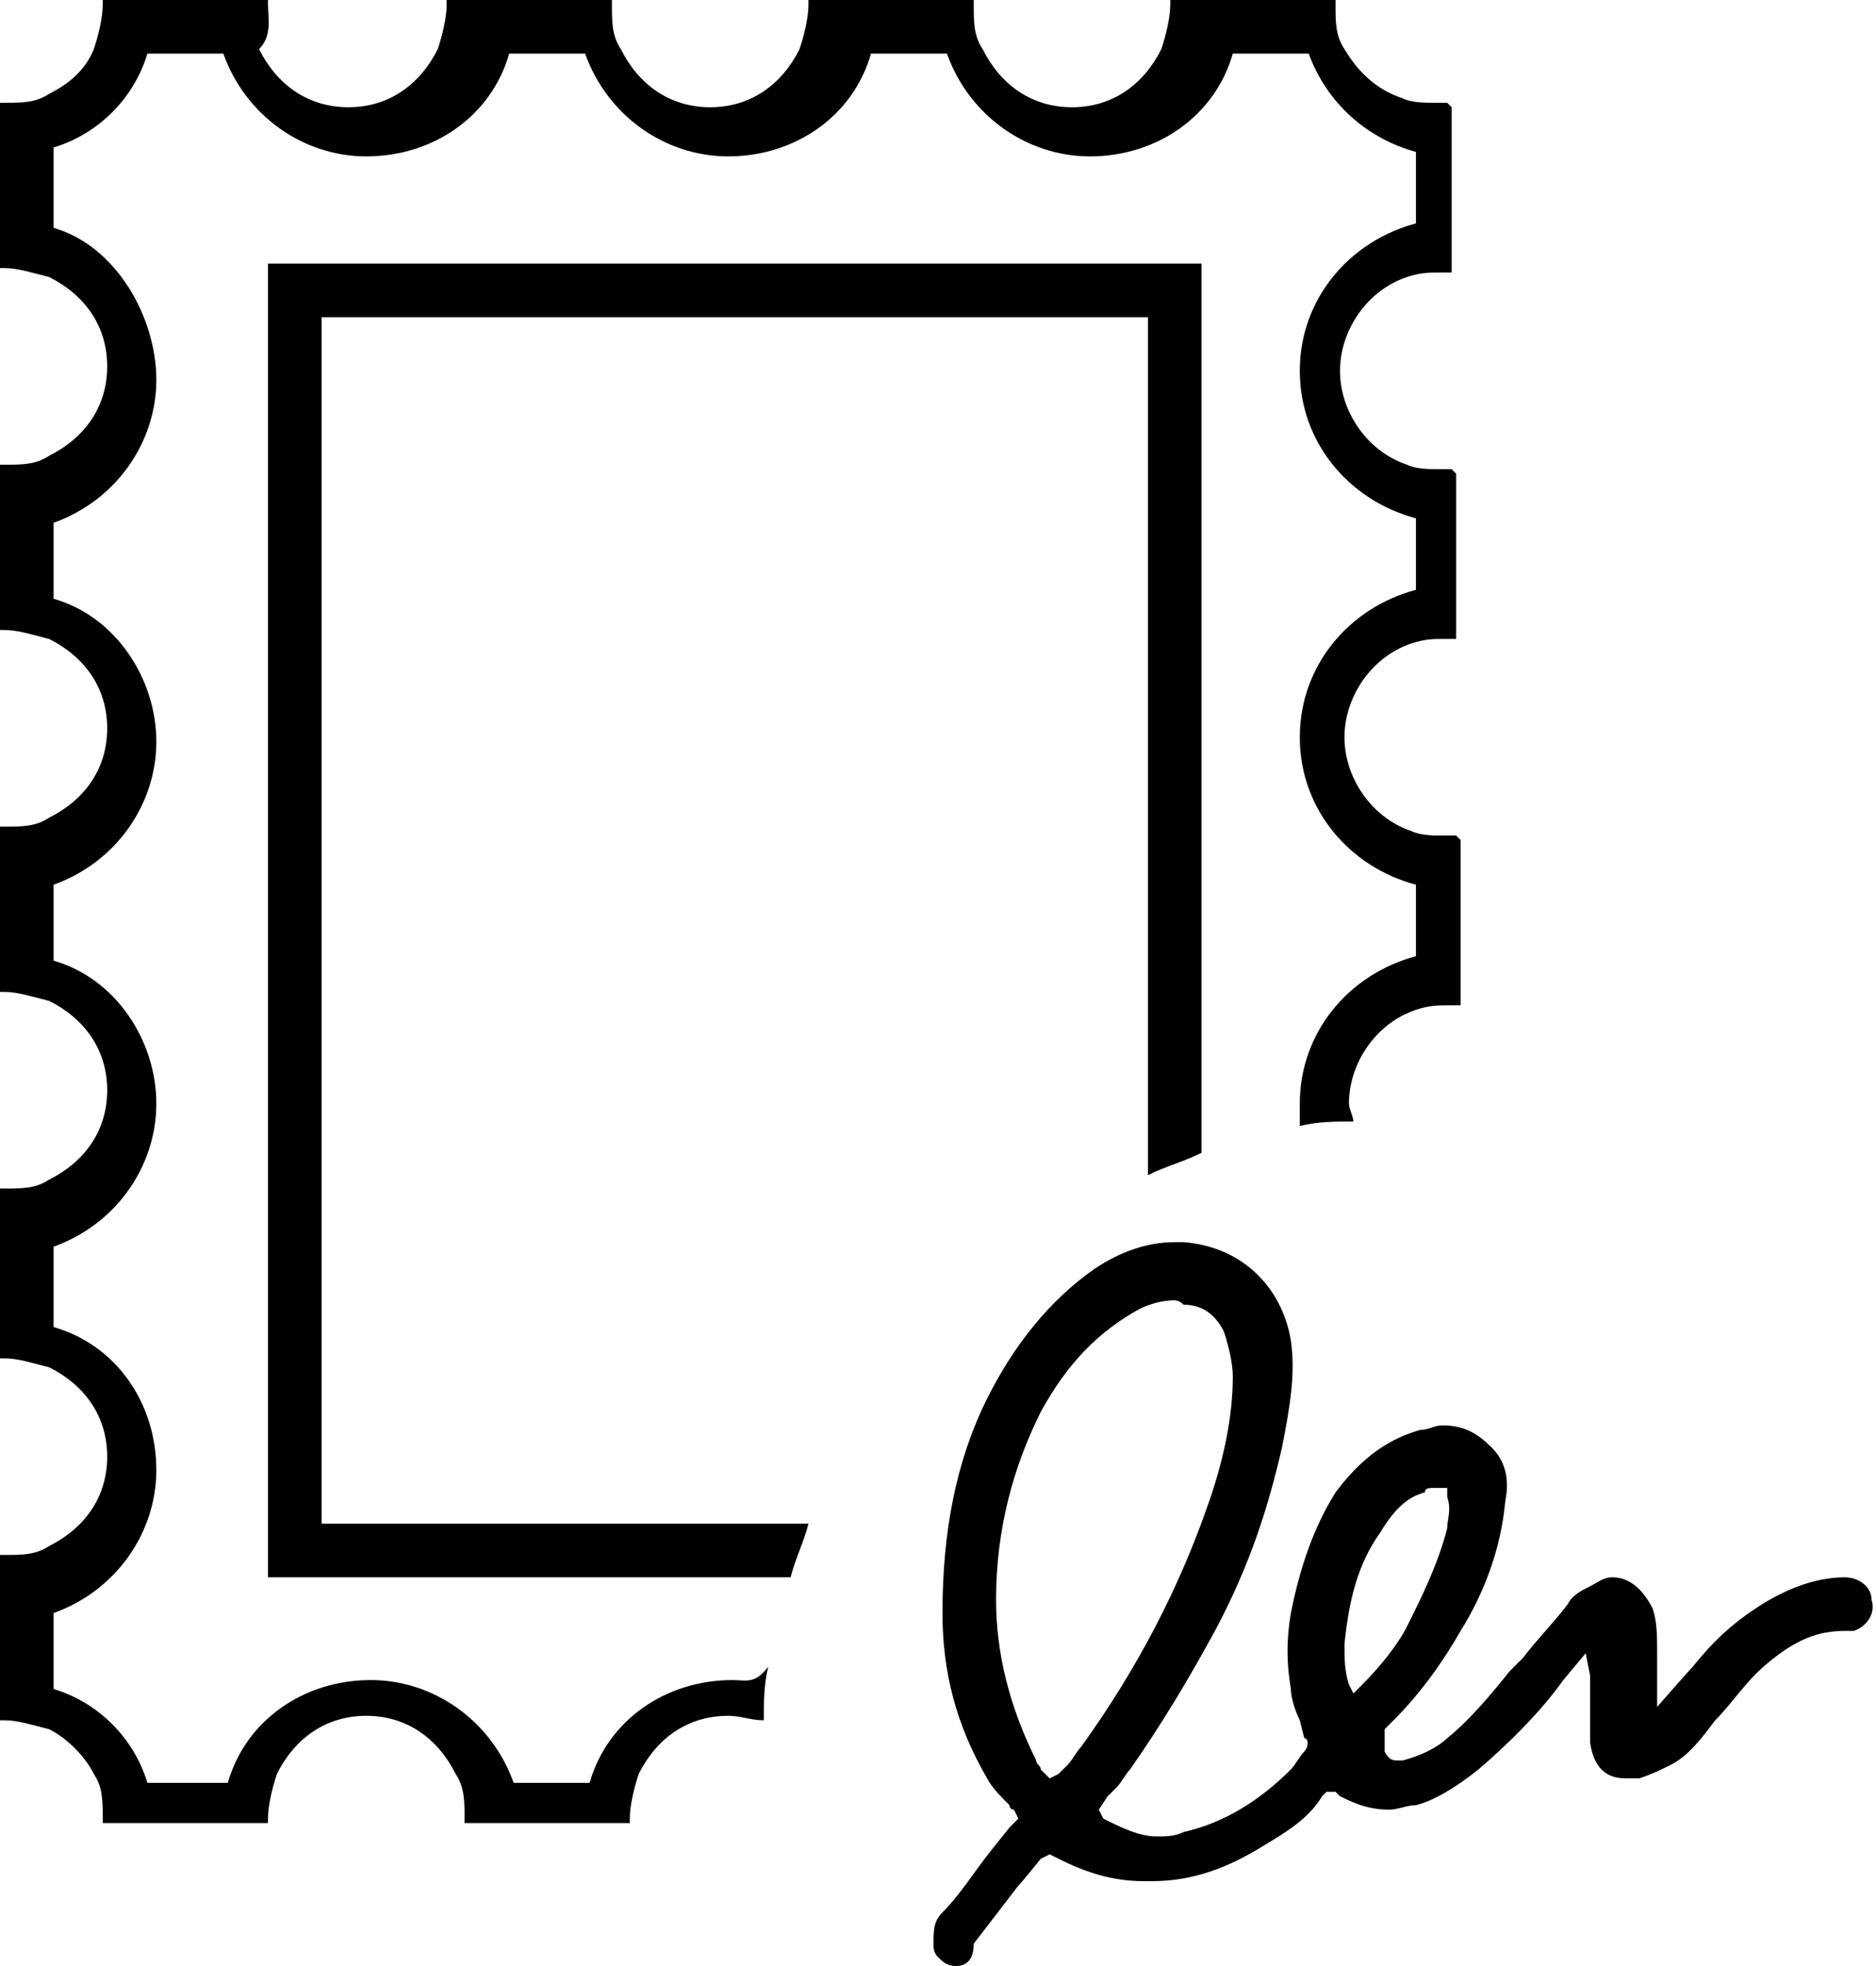 <?xml version="1.0" encoding="utf-8"?>
<!-- Generator: Adobe Illustrator 21.1.0, SVG Export Plug-In . SVG Version: 6.00 Build 0)  -->
<svg version="1.1" id="Слой_1" xmlns="http://www.w3.org/2000/svg" xmlns:xlink="http://www.w3.org/1999/xlink" x="0px" y="0px"
	 viewBox="0 0 42 44" style="enable-background:new 0 0 42 44;" xml:space="preserve">
<path d="M16.4,37.6c-1.5,0-2.8,0.9-3.2,2.3h-1.7c-0.5-1.4-1.8-2.3-3.2-2.3c-1.5,0-2.8,0.9-3.2,2.3H3.3c-0.3-1-1.1-1.8-2.1-2.1v-1.7
	c1.4-0.5,2.3-1.8,2.3-3.2c0-1.5-0.9-2.8-2.3-3.2v-1.8c1.4-0.5,2.3-1.8,2.3-3.2s-0.9-2.8-2.3-3.2v-1.7c1.4-0.5,2.3-1.8,2.3-3.2
	s-0.9-2.8-2.3-3.2v-1.7c1.4-0.5,2.3-1.8,2.3-3.2S2.6,5.5,1.2,5.1V3.3C2.2,3,3,2.2,3.3,1.2H5c0.5,1.4,1.8,2.3,3.2,2.3
	c1.5,0,2.8-0.9,3.2-2.3h1.7c0.5,1.4,1.8,2.3,3.2,2.3c1.5,0,2.8-0.9,3.2-2.3h1.7c0.5,1.4,1.8,2.3,3.2,2.3c1.5,0,2.8-0.9,3.2-2.3h1.7
	c0.4,1.1,1.3,1.9,2.4,2.2V5c-1.5,0.4-2.6,1.7-2.6,3.3s1.1,2.9,2.6,3.3v1.6c-1.5,0.4-2.6,1.7-2.6,3.3s1.1,2.9,2.6,3.3v1.6
	c-1.5,0.4-2.6,1.7-2.6,3.3c0,0.2,0,0.4,0,0.5c0.4-0.1,0.8-0.1,1.2-0.1c0-0.1-0.1-0.3-0.1-0.4c0-0.9,0.6-1.8,1.5-2.1
	c0.3-0.1,0.5-0.1,0.7-0.1c0.1,0,0.1,0,0.2,0l0.1,0v-3.7l-0.1-0.1l-0.1,0c-0.1,0-0.1,0-0.2,0c-0.2,0-0.5,0-0.7-0.1
	c-0.9-0.3-1.5-1.2-1.5-2.1s0.6-1.8,1.5-2.1c0.3-0.1,0.5-0.1,0.7-0.1c0.1,0,0.1,0,0.2,0l0.1,0v-3.7l-0.1-0.1l-0.1,0
	c-0.1,0-0.1,0-0.2,0c-0.2,0-0.5,0-0.7-0.1c-0.9-0.3-1.5-1.2-1.5-2.1s0.6-1.8,1.5-2.1c0.3-0.1,0.5-0.1,0.7-0.1c0.1,0,0.1,0,0.2,0
	l0.1,0V2.4l-0.1-0.1l-0.1,0c-0.1,0-0.1,0-0.2,0c-0.2,0-0.5,0-0.7-0.1c-0.6-0.2-1-0.6-1.3-1.1c-0.2-0.3-0.2-0.6-0.2-1V0h-3.7v0.1
	c0,0.3-0.1,0.7-0.2,1c-0.4,0.8-1.1,1.3-2,1.3c-0.9,0-1.6-0.5-2-1.3c-0.2-0.3-0.2-0.6-0.2-1V0h-3.7v0.1c0,0.3-0.1,0.7-0.2,1
	c-0.4,0.8-1.1,1.3-2,1.3c-0.9,0-1.6-0.5-2-1.3c-0.2-0.3-0.2-0.6-0.2-1V0h-3.7v0.1c0,0.3-0.1,0.7-0.2,1c-0.4,0.8-1.1,1.3-2,1.3
	s-1.6-0.5-2-1.3C6.1,0.8,6,0.4,6,0.1V0H2.3v0.1c0,0.3-0.1,0.7-0.2,1c-0.2,0.5-0.6,0.8-1,1c-0.3,0.2-0.6,0.2-1,0.2H0v3.7h0.1
	c0.3,0,0.6,0.1,1,0.2c0.8,0.4,1.3,1.1,1.3,2s-0.5,1.6-1.3,2c-0.3,0.2-0.6,0.2-1,0.2H0v3.7h0.1c0.3,0,0.6,0.1,1,0.2
	c0.8,0.4,1.3,1.1,1.3,2s-0.5,1.6-1.3,2c-0.3,0.2-0.6,0.2-1,0.2H0v3.7h0.1c0.3,0,0.6,0.1,1,0.2c0.8,0.4,1.3,1.1,1.3,2s-0.5,1.6-1.3,2
	c-0.3,0.2-0.6,0.2-1,0.2H0v3.8h0.1c0.3,0,0.6,0.1,1,0.2c0.8,0.4,1.3,1.1,1.3,2s-0.5,1.6-1.3,2c-0.3,0.2-0.6,0.2-1,0.2H0v3.7h0.1
	c0.3,0,0.6,0.1,1,0.2c0.4,0.2,0.8,0.6,1,1c0.2,0.3,0.2,0.6,0.2,1v0.1H6v-0.1c0-0.3,0.1-0.7,0.2-1c0.4-0.8,1.1-1.3,2-1.3
	c0.9,0,1.6,0.5,2,1.3c0.2,0.3,0.2,0.6,0.2,1v0.1h3.7v-0.1c0-0.3,0.1-0.7,0.2-1c0.4-0.8,1.1-1.3,2-1.3c0.3,0,0.5,0.1,0.8,0.1
	c0-0.4,0-0.8,0.1-1.2C16.9,37.7,16.7,37.6,16.4,37.6z"/>
<path d="M7.2,34.1V7.1h18.5v19.2c0.4-0.2,0.8-0.3,1.2-0.5V5.9H6v29.4h11.7c0.1-0.4,0.3-0.8,0.4-1.2H7.2z"/>
<path d="M21.4,44c-0.2,0-0.3-0.1-0.4-0.2c-0.1-0.1-0.1-0.2-0.1-0.3c0-0.3,0-0.5,0.2-0.7c0.4-0.4,0.7-0.9,1.1-1.4l0.4-0.5l0.2-0.2
	l-0.1-0.2c-0.1,0-0.1-0.1-0.1-0.1c-0.2-0.2-0.4-0.4-0.5-0.6c-0.7-1.2-1-2.4-1-3.7c0-1.8,0.3-3.4,1-4.8c0.6-1.2,1.4-2.2,2.4-2.9
	c0.6-0.4,1.2-0.6,1.8-0.6l0.2,0c1.3,0.1,2.2,1,2.4,2.2c0.1,0.7,0,1.4-0.2,2.4c-0.3,1.3-0.7,2.6-1.5,4.1c-0.6,1.1-1.2,2.1-1.9,3.1
	c-0.1,0.1-0.2,0.3-0.3,0.4l-0.2,0.2l-0.2,0.3l0.1,0.2c0.4,0.2,0.8,0.4,1.2,0.4l0,0c0.2,0,0.4,0,0.6-0.1c0.9-0.2,1.7-0.7,2.4-1.4
	c0.1-0.1,0.2-0.3,0.3-0.4c0.1-0.1,0.1-0.3,0-0.3l-0.1-0.4c-0.1-0.2-0.2-0.5-0.2-0.7c-0.1-0.6-0.1-1.1,0-1.7c0.2-1,0.5-1.9,1-2.7
	c0.6-0.8,1.2-1.2,1.9-1.4c0.2,0,0.3-0.1,0.5-0.1c0.5,0,0.8,0.2,1.1,0.5c0.3,0.3,0.4,0.7,0.3,1.2c-0.1,1.1-0.5,2.1-1,2.9
	c-0.4,0.7-0.9,1.4-1.5,2c-0.1,0.1-0.1,0.1-0.2,0.2L31,39L31,39.1l0,0.1c0.1,0.2,0.2,0.2,0.3,0.2l0.1,0c0.4-0.1,0.8-0.3,1-0.5
	c0.5-0.4,1-1,1.4-1.5l0.3-0.3c0.3-0.4,0.7-0.8,1-1.2c0.1-0.2,0.3-0.3,0.5-0.4c0.2-0.1,0.3-0.2,0.5-0.2c0.4,0,0.7,0.3,0.9,0.7
	c0.1,0.3,0.1,0.6,0.1,1c0,0.2,0,0.4,0,0.7l0,0.5c0,0,0.7-0.8,0.8-0.9c0.4-0.5,0.8-0.9,1.4-1.3c0.6-0.4,1.3-0.7,2-0.7
	c0.3,0,0.6,0.2,0.6,0.5c0.1,0.3-0.1,0.6-0.4,0.7c-0.1,0-0.2,0-0.2,0c-0.6,0-1.1,0.2-1.7,0.7c-0.5,0.4-0.8,0.9-1.2,1.3
	c-0.3,0.4-0.6,0.8-1,1c-0.2,0.1-0.4,0.2-0.7,0.3c-0.1,0-0.2,0-0.3,0c-0.3,0-0.7-0.1-0.8-0.8c0-0.2,0-0.5,0-0.8l0-0.4
	c0-0.1,0-0.2,0-0.3l-0.1-0.5l-0.5,0.6c-0.5,0.7-1.2,1.4-1.9,2c-0.5,0.4-1,0.7-1.4,0.8c-0.2,0-0.4,0.1-0.6,0.1
	c-0.4,0-0.7-0.1-1.1-0.3l-0.1-0.1l-0.2,0l-0.1,0.1c-0.3,0.5-0.8,0.8-1.3,1.1c-0.8,0.5-1.6,0.8-2.5,0.8c-0.1,0-0.2,0-0.2,0
	c-0.7,0-1.3-0.2-1.9-0.5l-0.2-0.1l-0.2,0.1c0,0-0.4,0.5-0.5,0.6l-1,1.3C21.8,43.9,21.6,44,21.4,44z M26.3,29.1
	c-0.3,0-0.6,0.1-0.8,0.2c-0.9,0.5-1.6,1.2-2.2,2.3c-0.6,1.2-1,2.6-1,4.2c0,1.2,0.3,2.4,0.9,3.6c0,0.1,0.1,0.1,0.1,0.2l0.2,0.2
	l0.2-0.1l0.2-0.2c0.1-0.1,0.2-0.3,0.3-0.4c1.3-1.8,2.2-3.6,2.8-5.3c0.4-1.1,0.6-2.1,0.6-3c0-0.3-0.1-0.7-0.2-1
	c-0.2-0.4-0.5-0.6-0.9-0.6C26.4,29.1,26.3,29.1,26.3,29.1z M32.1,33.3c-0.1,0-0.2,0-0.2,0.1c-0.4,0.1-0.7,0.4-1,0.9
	c-0.5,0.7-0.7,1.5-0.8,2.5c0,0.3,0,0.6,0.1,0.9l0.1,0.2l0.2-0.2c0.4-0.4,0.8-0.9,1-1.3c0.3-0.6,0.7-1.4,0.9-2.2c0-0.2,0.1-0.4,0-0.7
	l0-0.2L32.1,33.3z"/>
</svg>
